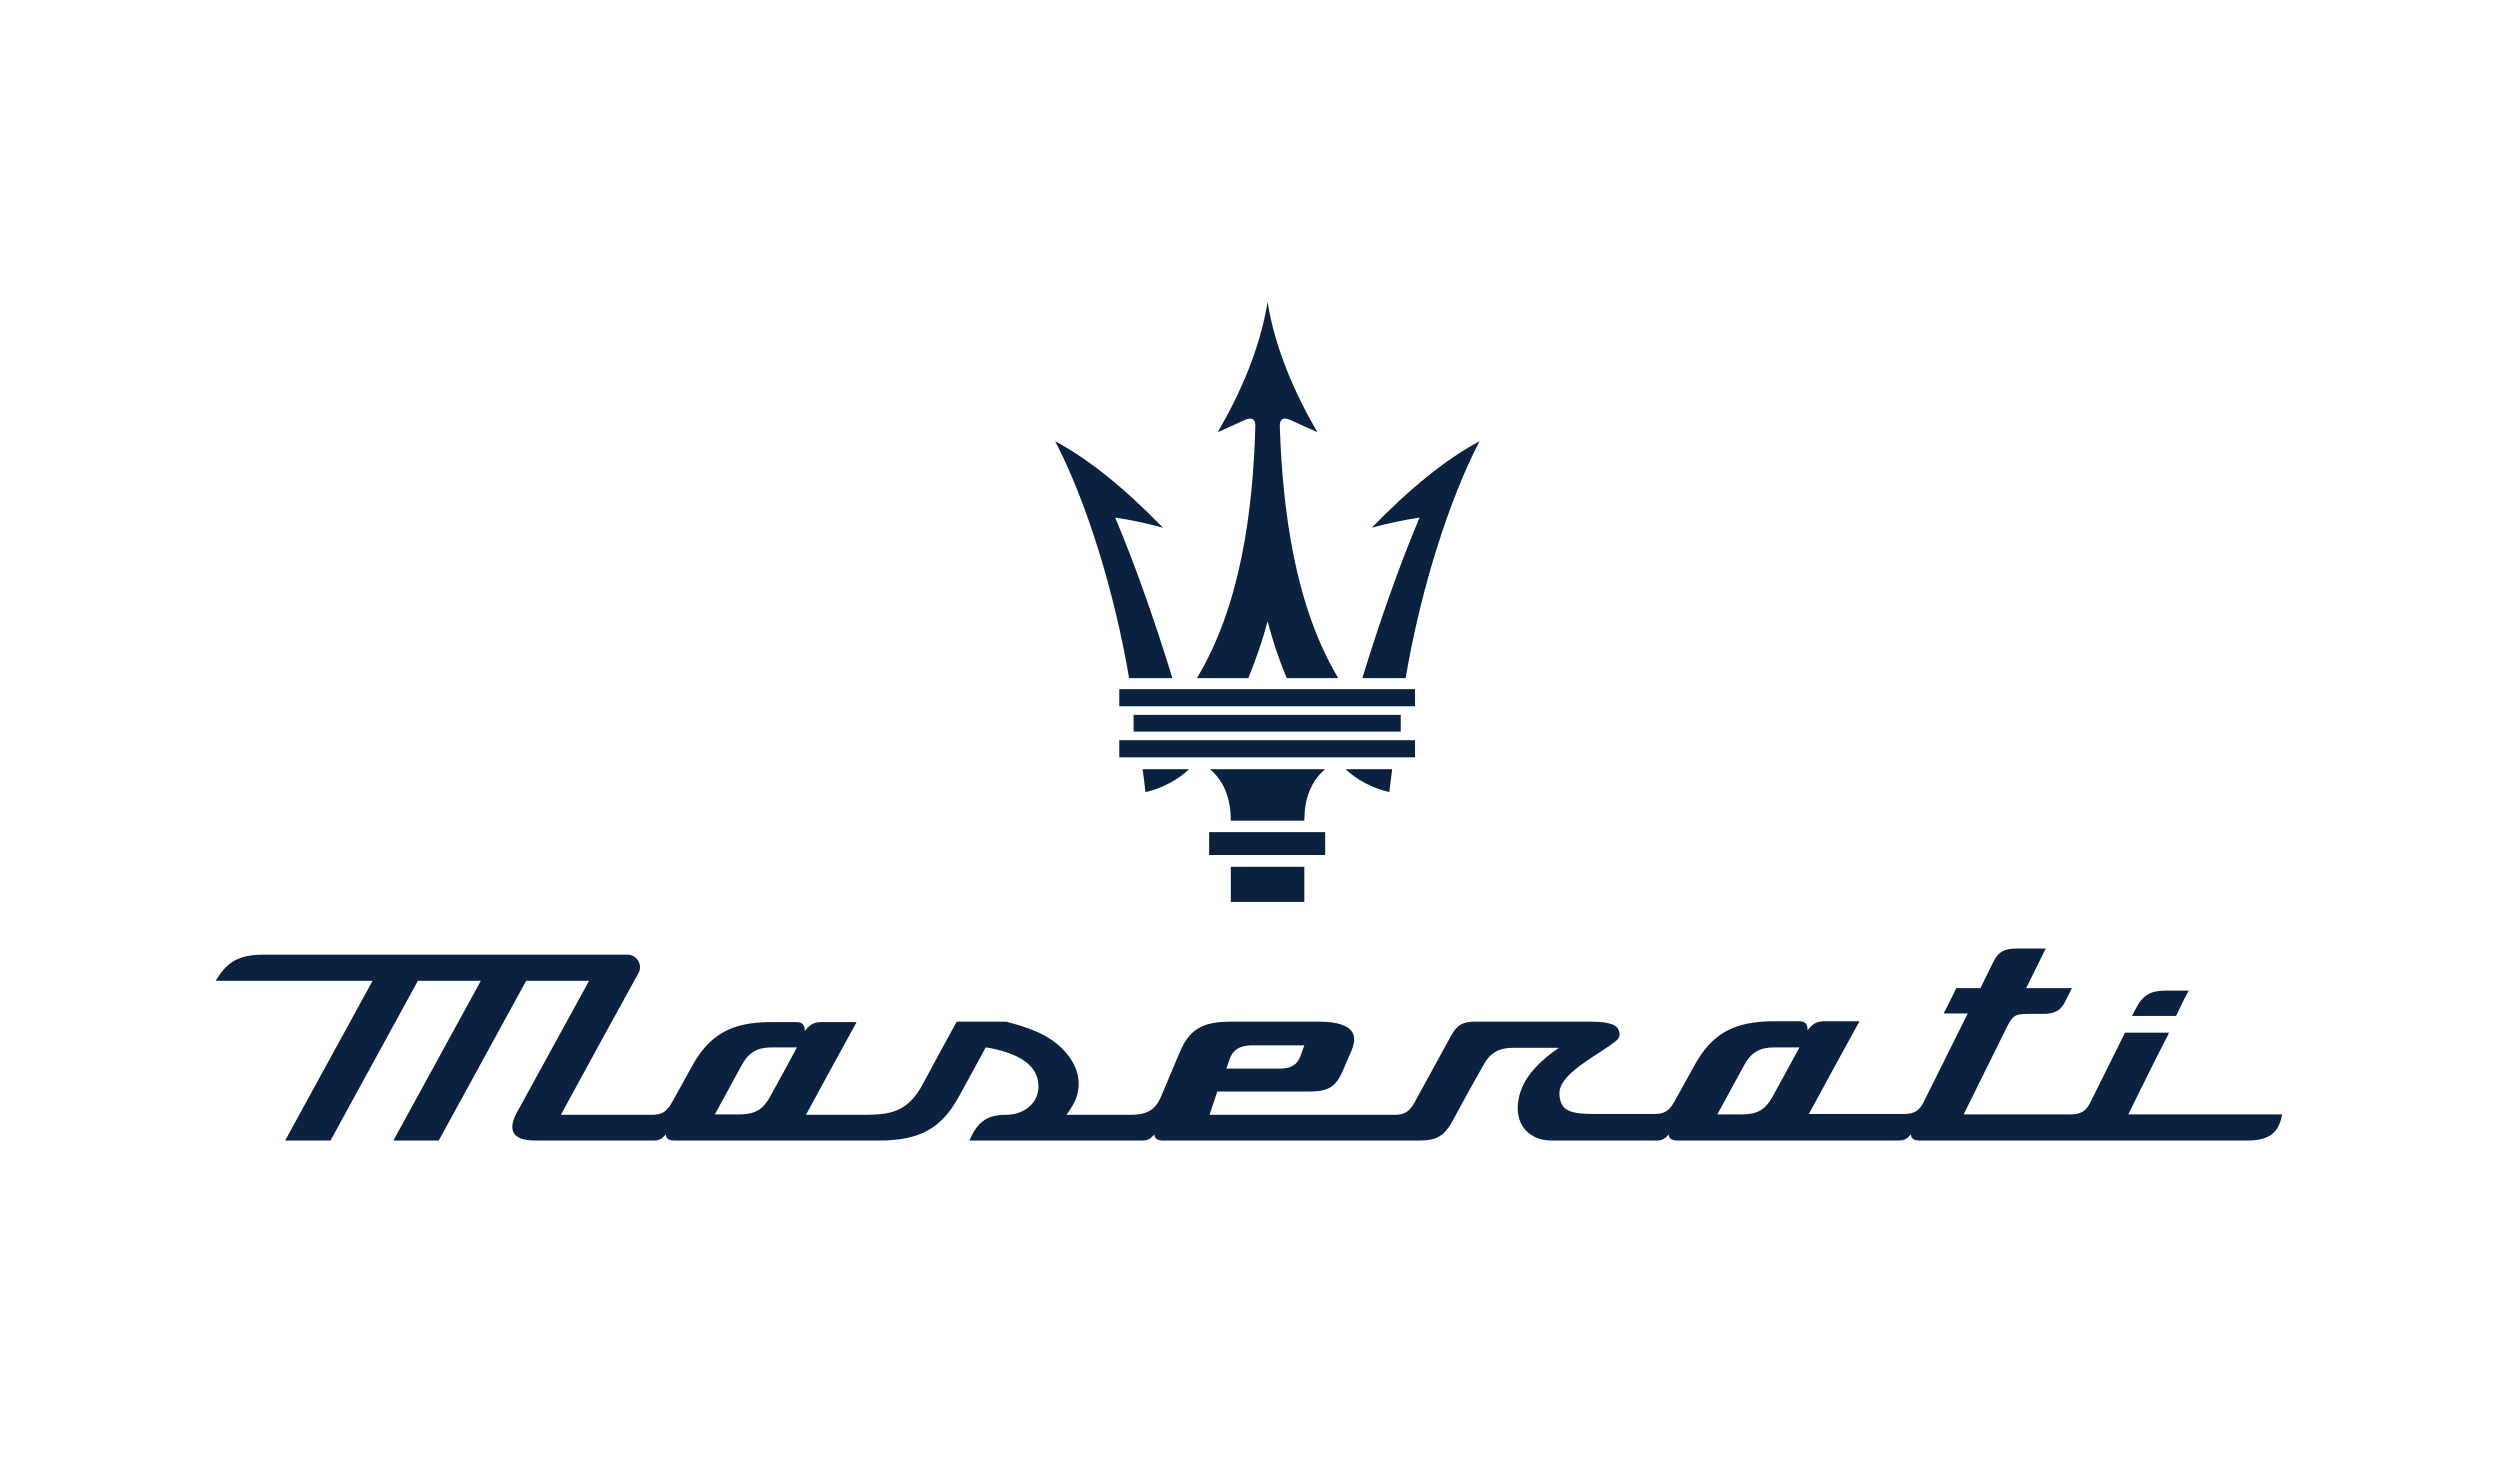 <?xml version="1.0" encoding="utf-8"?>
<!-- Generator: Adobe Illustrator 26.3.1, SVG Export Plug-In . SVG Version: 6.00 Build 0)  -->
<svg version="1.1" id="Layer_1" xmlns="http://www.w3.org/2000/svg" xmlns:xlink="http://www.w3.org/1999/xlink" x="0px" y="0px"
	 viewBox="0 0 612 361.4" style="enable-background:new 0 0 612 361.4;" xml:space="preserve">
<style type="text/css">
	.st0{fill:#0A2240;}
</style>
<g>
	<g>
		<g>
			<path class="st0" d="M532.7,248.7c-3.6,0-7.2,0-10.8,0c0.3-0.5,0.5-1,0.8-1.5c1.8-3.6,3.6-4.7,7.6-4.7c1.8,0,3.7,0,5.5,0
				C534.7,244.5,533.7,246.6,532.7,248.7z"/>
		</g>
		<g>
			<path class="st0" d="M521,272.8c3.3-6.7,6.6-13.4,10-20c-3.6,0-7.2,0-10.8,0c-2.9,5.8-5.7,11.5-8.6,17.3c-1,1.9-2.3,2.7-4.6,2.7
				c-8.8,0-17.6,0-26.3,0c3.5-7.1,7.1-14.3,10.6-21.4c1.5-3,2.1-3.2,5.6-3.2c1,0,2.1,0,3.1,0c3.1,0,4.5-0.8,5.7-3.3c0.5-1,1-2,1.5-3
				c-3.7,0-7.5,0-11.2,0c1.6-3.2,3.2-6.5,4.8-9.7c-2.4,0-4.7,0-7.1,0c-3.1,0-4.5,0.8-5.7,3.2c-1.1,2.2-2.1,4.3-3.2,6.5
				c-2,0-3.9,0-5.9,0c-1,2.1-2.1,4.2-3.1,6.2c2,0,3.9,0,5.9,0c-1.2,2.4-9.7,19.5-10.9,21.9c-1,1.9-2.3,2.7-4.6,2.7
				c-7.8,0-15.6,0-23.4,0c4.1-7.6,8.3-15.2,12.4-22.7c-2.9,0-5.7,0-8.6,0c-2,0-2.9,0.7-4.1,2.2c0-1.6-0.6-2.2-2.2-2.2c-2,0-4,0-6,0
				c-9.8,0-15.2,3-19.5,10.8c-1.7,3.1-3.4,6.2-5.1,9.2c-1.1,1.9-2.4,2.7-4.5,2.7c-5,0-10,0-15.1,0c-5.5,0-7.6-0.8-8.2-3.6
				c-0.7-3.1,0.7-5.6,8-10.4c1.4-0.9,2.8-1.8,4.1-2.7c1.9-1.3,2.7-1.9,2.4-3.3c-0.2-1.2-1-2.6-7-2.6c-9.4,0-18.9,0-28.3,0
				c-3,0-4.4,0.8-5.8,3.3c-3.1,5.6-6.1,11.2-9.2,16.8c-1.1,1.9-2.4,2.7-4.5,2.7c-15.2,0-30.3,0-45.5,0c0.6-1.9,1.3-3.8,1.9-5.7
				c7.6,0,15.1,0,22.7,0c4.5,0,6.3-1.2,8-5c0.7-1.7,1.4-3.4,2.2-5.1c0.5-1.3,1-3.1,0.1-4.5c-1.1-1.6-3.8-2.5-7.9-2.5
				c-7.3,0-14.5,0-21.8,0c-7,0-10.2,1.9-12.6,7.7c-1.5,3.6-3,7.1-4.5,10.7c-1.5,3.6-4,4.4-7.5,4.4c-5.2,0-10.4,0-15.6,0
				c0.3-0.5,0.7-1,1-1.5c3.1-4.6,2.5-9.8-1.6-14.2c-4-4.3-9.4-5.8-14.2-7.1c-4,0-8.1,0-12.1,0c-2.8,5.1-5.6,10.2-8.3,15.3
				c-3.5,6.4-7.3,7.5-13.9,7.5c-4.9,0-9.8,0-14.7,0c4.1-7.6,8.3-15.2,12.4-22.7c-2.9,0-5.7,0-8.6,0c-2,0-2.9,0.7-4.1,2.2
				c0-1.6-0.6-2.2-2.2-2.2c-2,0-3.9,0-5.9,0c-9.8,0-15.2,3-19.5,10.8c-1.7,3.1-3.4,6.2-5.1,9.2c-1.1,1.9-2.3,2.7-4.6,2.7
				c-7.5,0-14.9,0-22.4,0c6.3-11.6,12.6-23.1,19-34.7c1.1-2-0.4-4.5-2.7-4.5c-29.6,0-59.2,0-88.9,0c-6,0-9,1.5-11.9,6.4
				c12.8,0,25.6,0,38.4,0c-7.1,13-14.3,26.1-21.4,39.1c3.7,0,7.4,0,11.1,0c7.1-13,14.3-26.1,21.4-39.1c5.1,0,10.3,0,15.4,0
				c-7.1,13-14.3,26.1-21.4,39.1c3.7,0,7.4,0,11.1,0c7.1-13,14.3-26.1,21.4-39.1c5.1,0,10.3,0,15.4,0c-5.9,10.8-11.8,21.5-17.7,32.3
				c-0.8,1.5-1.6,3.5-0.7,5c0.7,1.2,2.5,1.8,5.2,1.8c9.7,0,19.4,0,29.1,0c1.4,0,2-0.5,2.9-1.5c0,1.2,1,1.5,2.1,1.5
				c16.7,0,33.4,0,50.1,0c9.9,0,15.2-2.9,19.5-10.7c2.2-4,4.4-8,6.6-12.1c0.1,0,0.6,0.1,0.7,0.1c7.9,1.5,11.9,4.4,12.2,9
				c0.1,1.8-0.4,3.5-1.7,4.9c-1.5,1.6-3.7,2.5-6.2,2.5c-5,0-7.1,2-9,6.3c14.1,0,28.3,0,42.4,0c1.4,0,2-0.5,2.9-1.5
				c0,1.2,1,1.5,2.1,1.5c20.9,0,41.8,0,62.8,0c4.2,0,6.1-1.1,8.2-5c2.4-4.5,4.9-9,7.4-13.4c1.7-3.1,3.8-4.3,7.4-4.3
				c3.7,0,7.4,0,11.1,0c-1.9,1.3-4,3-5.5,4.6c-2.1,2.2-4.1,5.1-4.5,9c-0.3,2.7,0.4,5,1.9,6.6c1.5,1.6,3.6,2.5,6.3,2.5
				c8.6,0,17.2,0,25.8,0c1.4,0,2-0.5,2.9-1.5c0,1.2,1,1.5,2.1,1.5c18.1,0,36.2,0,54.3,0c1.4,0,2-0.5,2.9-1.5c0,1.2,1,1.5,2.1,1.5
				c26.8,0,53.5,0,80.3,0c4.8,0,7.3-1.6,8.2-5.3c0.1-0.4,0.2-0.8,0.3-1.1C546.3,272.8,533.6,272.8,521,272.8z M301,259.3
				c1.1-3.1,3.6-3.4,5.9-3.4c4.1,0,8.2,0,12.4,0c-0.3,0.8-0.6,1.7-0.9,2.5c-1,2.9-3.3,3.2-5.3,3.2c-4.3,0-8.6,0-12.9,0
				C300.5,260.9,300.7,260.1,301,259.3z M188.5,268.5c-1.7,3.1-3.7,4.3-7.4,4.3c-2,0-4.1,0-6.1,0c2.2-4,4.4-8.1,6.6-12.1
				c1.7-3.1,3.8-4.3,7.4-4.3c2,0,4.1,0,6.1,0C192.9,260.5,190.7,264.5,188.5,268.5z M433.9,268.5c-1.7,3.1-3.7,4.3-7.4,4.3
				c-2,0-4.1,0-6.1,0c2.2-4,4.4-8.1,6.6-12.1c1.7-3.1,3.8-4.3,7.4-4.3c2,0,4.1,0,6.1,0C438.3,260.5,436.1,264.5,433.9,268.5z"/>
		</g>
	</g>
	<g>
		<g>
			<path class="st0" d="M296,209.3c0-1.9,0-3.7,0-5.6c4.7,0,9.5,0,14.2,0h0c4.7,0,9.5,0,14.2,0c0,1.9,0,3.7,0,5.6
				c-4.7,0-9.5,0-14.2,0h0C305.5,209.3,300.8,209.3,296,209.3z"/>
		</g>
		<path class="st0" d="M310.3,220.8c3,0,6,0,9,0c0-2.9,0-5.8,0-8.6c-3,0-6,0-9,0h0c-3,0-6,0-9,0c0,2.9,0,5.8,0,8.6
			C304.3,220.8,307.3,220.8,310.3,220.8"/>
		<g>
			<path class="st0" d="M301.3,200.9c0-4.8-1.3-9.4-5.1-12.6c4.7,0,9.4,0,14.1,0h0c4.7,0,9.4,0,14.1,0c-3.8,3.2-5.1,7.8-5.1,12.6
				c-3,0-6,0-9,0h0C307.3,200.9,304.3,200.9,301.3,200.9z"/>
		</g>
		<g>
			<path class="st0" d="M277.5,179.1c0-1.4,0-2.7,0-4.1c10.9,0,21.8,0,32.7,0h0c10.9,0,21.8,0,32.7,0c0,1.4,0,2.7,0,4.1
				c-10.9,0-21.8,0-32.7,0h0C299.4,179.1,288.4,179.1,277.5,179.1z"/>
		</g>
		<g>
			<path class="st0" d="M280.4,193.9c3.8-0.8,8-3,10.7-5.6c-3.8,0-7.6,0-11.4,0C280,190.2,280.2,192.1,280.4,193.9z"/>
		</g>
		<g>
			<path class="st0" d="M340.1,193.9c-3.8-0.8-8-3-10.7-5.6c3.8,0,7.6,0,11.4,0C340.6,190.2,340.3,192.1,340.1,193.9z"/>
		</g>
		<g>
			<path class="st0" d="M276.4,166c-3.6-21.3-10.5-43.4-18.1-58c8.2,4.4,17,11.5,26.4,21.2c-3.9-1.1-7.8-1.9-11.7-2.5
				c5.4,12.9,9.9,26,14,39.3C283.5,166,279.9,166,276.4,166z"/>
		</g>
		<g>
			<path class="st0" d="M344.1,166c3.6-21.3,10.5-43.4,18.1-58c-8.2,4.4-17,11.5-26.4,21.2c3.9-1.1,7.8-1.9,11.7-2.5
				c-5.4,12.9-9.9,26-14,39.3C337.1,166,340.6,166,344.1,166z"/>
		</g>
		<g>
			<path class="st0" d="M274,172.9c0-1.4,0-2.8,0-4.2c12.1,0,24.1,0,36.2,0h0c12.1,0,24.1,0,36.2,0c0,1.4,0,2.8,0,4.2
				c-12.1,0-24.1,0-36.2,0h0C298.2,172.9,286.1,172.9,274,172.9z"/>
		</g>
		<g>
			<path class="st0" d="M298.1,105.8c5.6-9.6,10.4-20.6,12.2-31.9c1.8,11.3,6.6,22.3,12.2,31.9c-2-0.9-4.1-1.8-6.4-2.9
				c-2-0.9-2.9-0.4-2.8,1.7c0.7,20.4,3.7,43.7,14.3,61.4c-4.2,0-8.4,0-12.6,0c-2-4.7-3.5-9.4-4.7-13.9c-1.2,4.6-2.8,9.2-4.7,13.9
				c-4.2,0-8.4,0-12.6,0c10.7-17.7,13.7-40.9,14.3-61.4c0.1-2.1-0.8-2.6-2.8-1.7C302.2,104,300.1,104.9,298.1,105.8z"/>
		</g>
		<g>
			<path class="st0" d="M274,185.4c0-1.4,0-2.8,0-4.2c12.1,0,24.1,0,36.2,0h0c12.1,0,24.1,0,36.2,0c0,1.4,0,2.8,0,4.2
				c-12.1,0-24.1,0-36.2,0h0C298.2,185.4,286.1,185.4,274,185.4z"/>
		</g>
	</g>
</g>
</svg>

